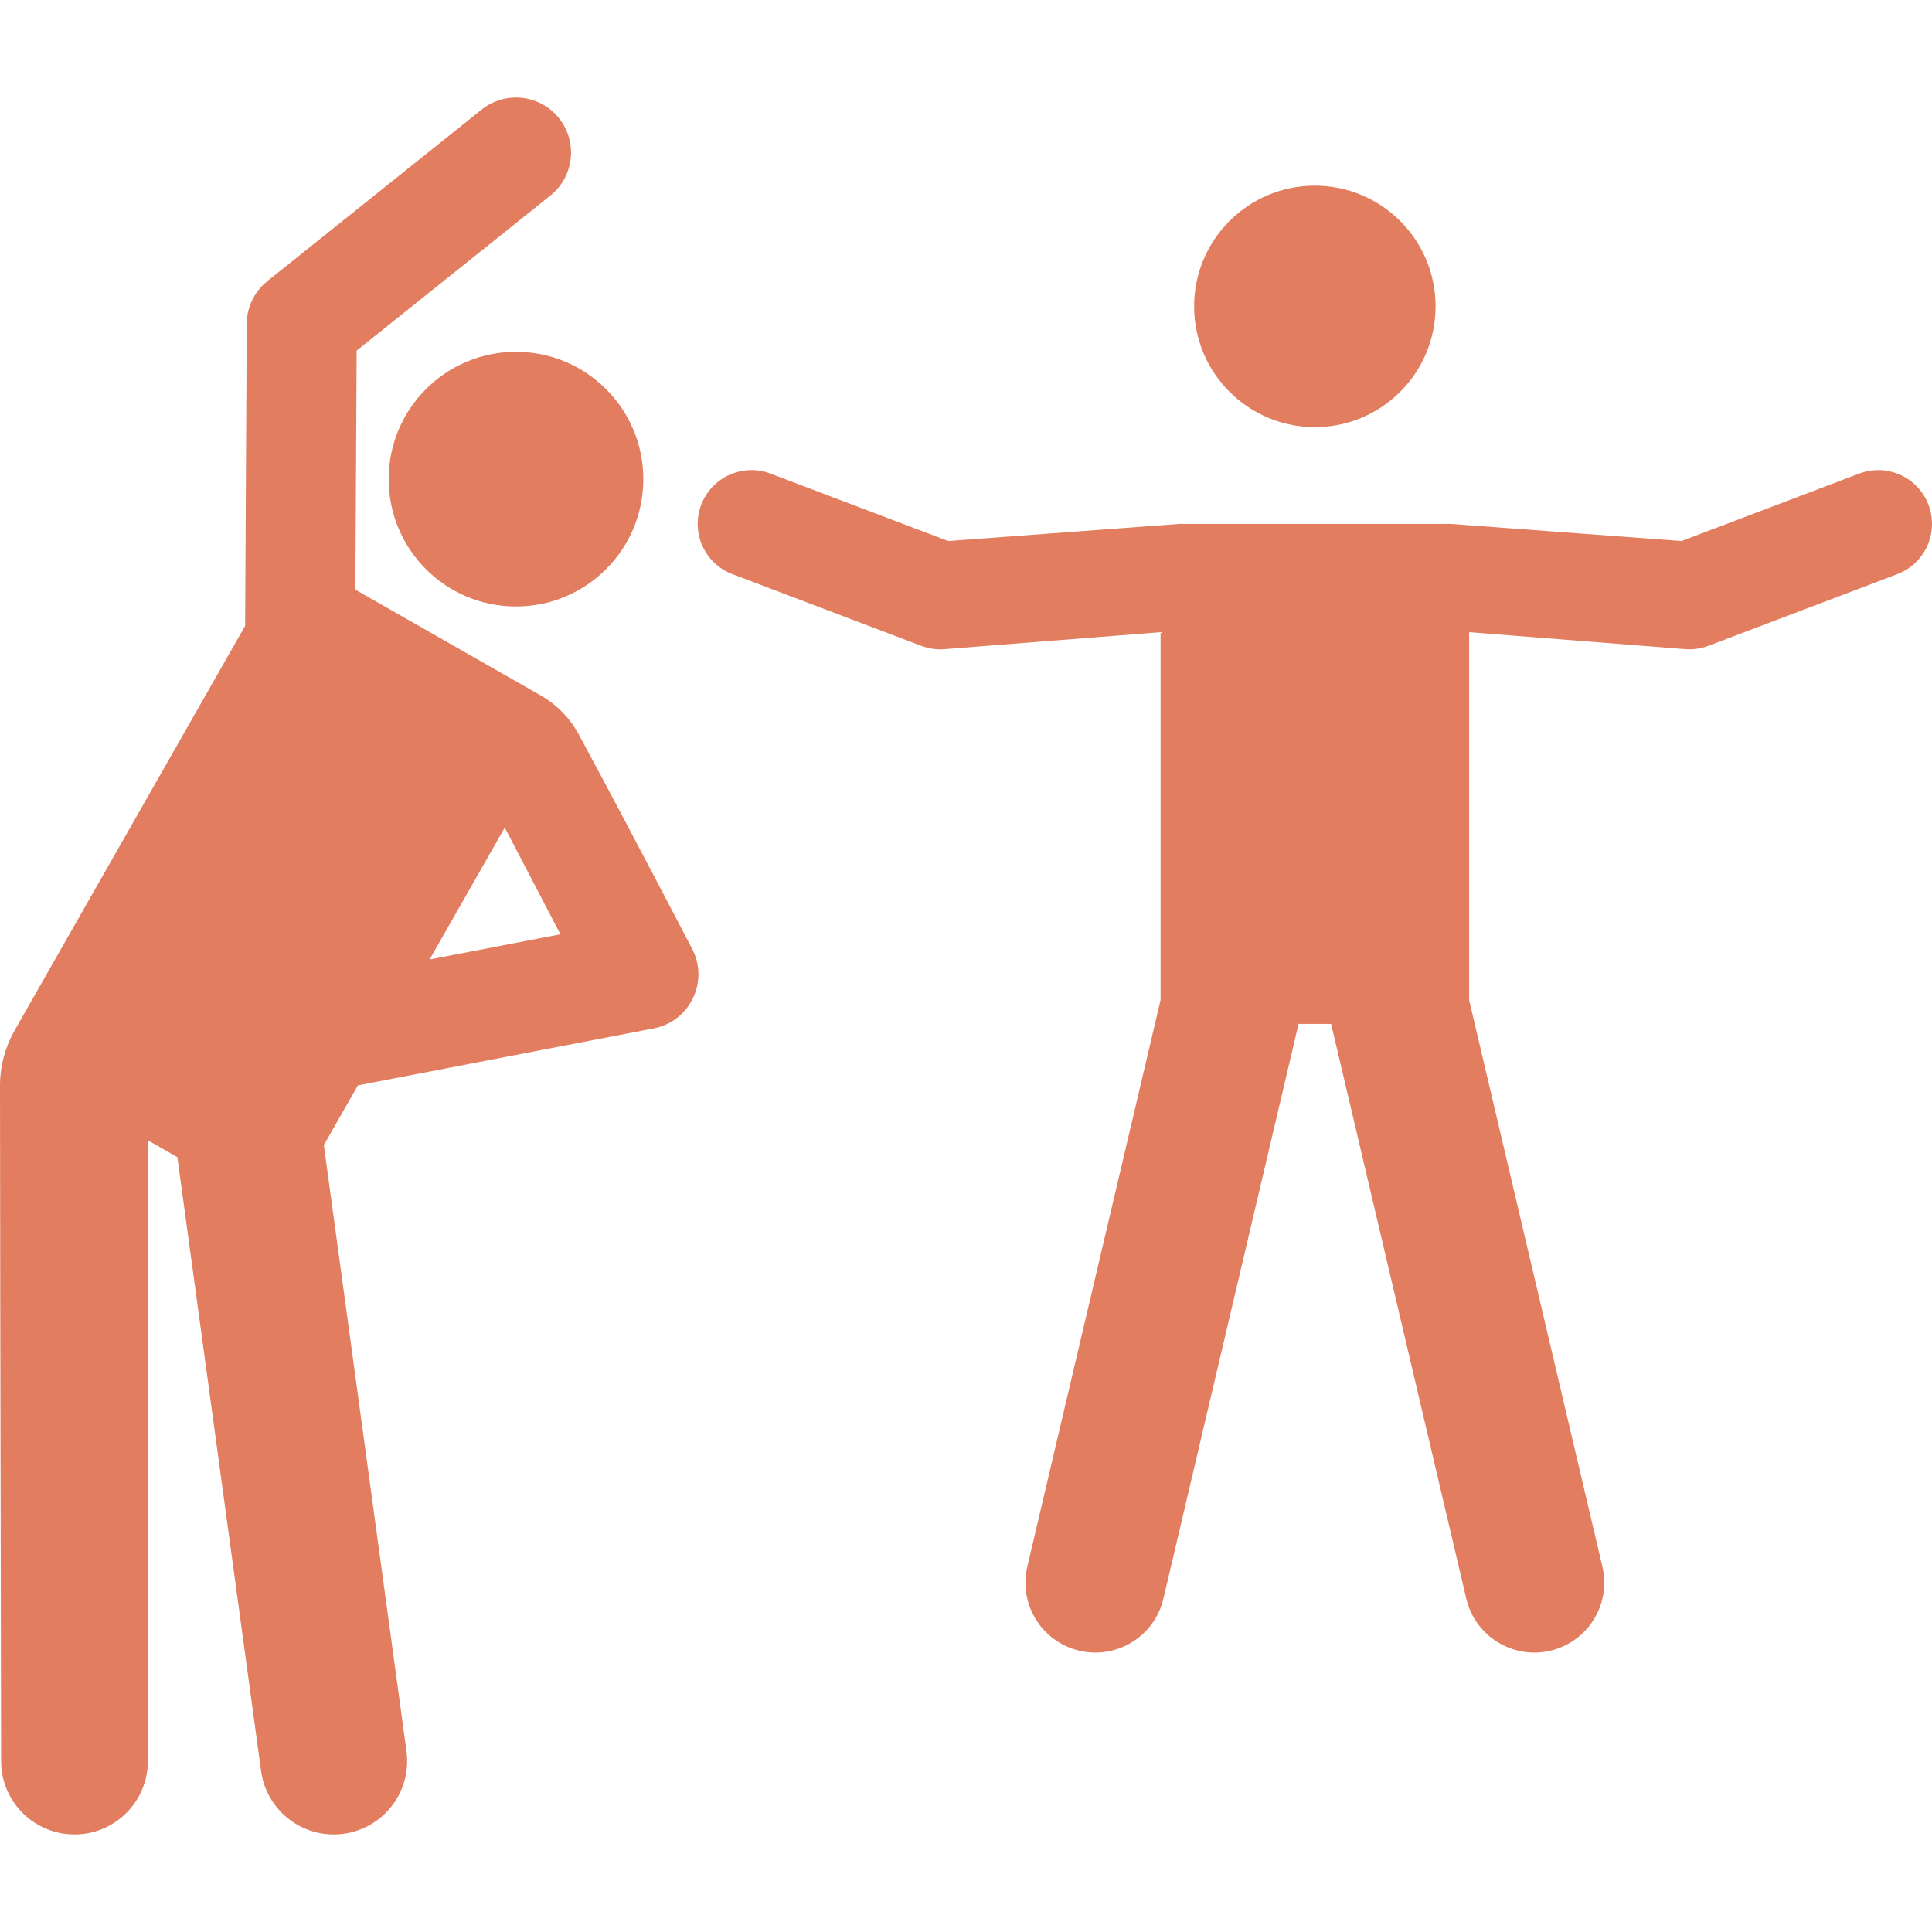 <?xml version="1.0" encoding="iso-8859-1"?>

<svg fill="#e27d60" height="800px" width="800px" version="1.1" id="Layer_1" xmlns="http://www.w3.org/2000/svg" xmlns:xlink="http://www.w3.org/1999/xlink" 
	 viewBox="0 0 512 512" xml:space="preserve">
<g>
	<g>
		<path d="M183.431,251.463c-13.934-26.707-23.514-44.734-30.038-56.813c-2.358-4.365-5.856-7.932-10.165-10.39L94.18,156.273
			l0.338-63.357l51.345-41.098c6.287-5.033,7.304-14.211,2.271-20.499c-5.031-6.287-14.209-7.304-20.499-2.272L70.86,74.493
			c-3.436,2.751-5.446,6.906-5.47,11.308l-0.429,80.058L3.898,273.026c-2.547,4.47-3.901,9.543-3.898,14.688
			c0.013,17.842,0.067,68.757,0.295,178.989c0,10.739,8.705,19.445,19.444,19.445c10.739,0,19.444-8.706,19.444-19.445v-164.5
			l7.822,4.458l22.182,162.671c1.457,10.682,11.303,18.09,21.893,16.639c10.641-1.451,18.091-11.253,16.64-21.893l-21.9-160.611
			l9.022-15.833l78.418-15.104C182.836,270.685,187.947,260.117,183.431,251.463z M113.852,254.269l19.912-34.946l14.75,28.27
			L113.852,254.269z"/>
	</g>
</g>
<g>
	<g>
		<circle cx="136.745" cy="126.981" r="33.744"/>
	</g>
</g>
<g>
	<g>
		<path d="M511.069,133.779c-2.792-7.357-11.023-11.054-18.375-8.265l-47.072,17.863l-61.293-4.542h-71.745l-61.308,4.542
			l-47.072-17.863c-7.351-2.791-15.583,0.907-18.375,8.265c-2.791,7.357,0.91,15.584,8.266,18.375l50.058,18.996
			c1.913,0.726,4.007,1.051,6.171,0.883l57.238-4.502V265l-35.317,150.178c-2.342,9.96,3.833,19.932,13.793,22.275
			c9.966,2.342,19.933-3.839,22.275-13.794l35.82-152.318h8.63l35.82,152.318c2.343,9.964,12.319,16.135,22.275,13.794
			c9.96-2.342,16.135-12.315,13.793-22.275l-35.317-150.181v-97.469l57.238,4.502c2.093,0.166,4.206-0.137,6.171-0.883
			l50.058-18.996C510.16,149.362,513.86,141.135,511.069,133.779z"/>
	</g>
</g>
<g>
	<g>
		<circle cx="348.449" cy="81.201" r="31.996"/>
	</g>
</g>
</svg>